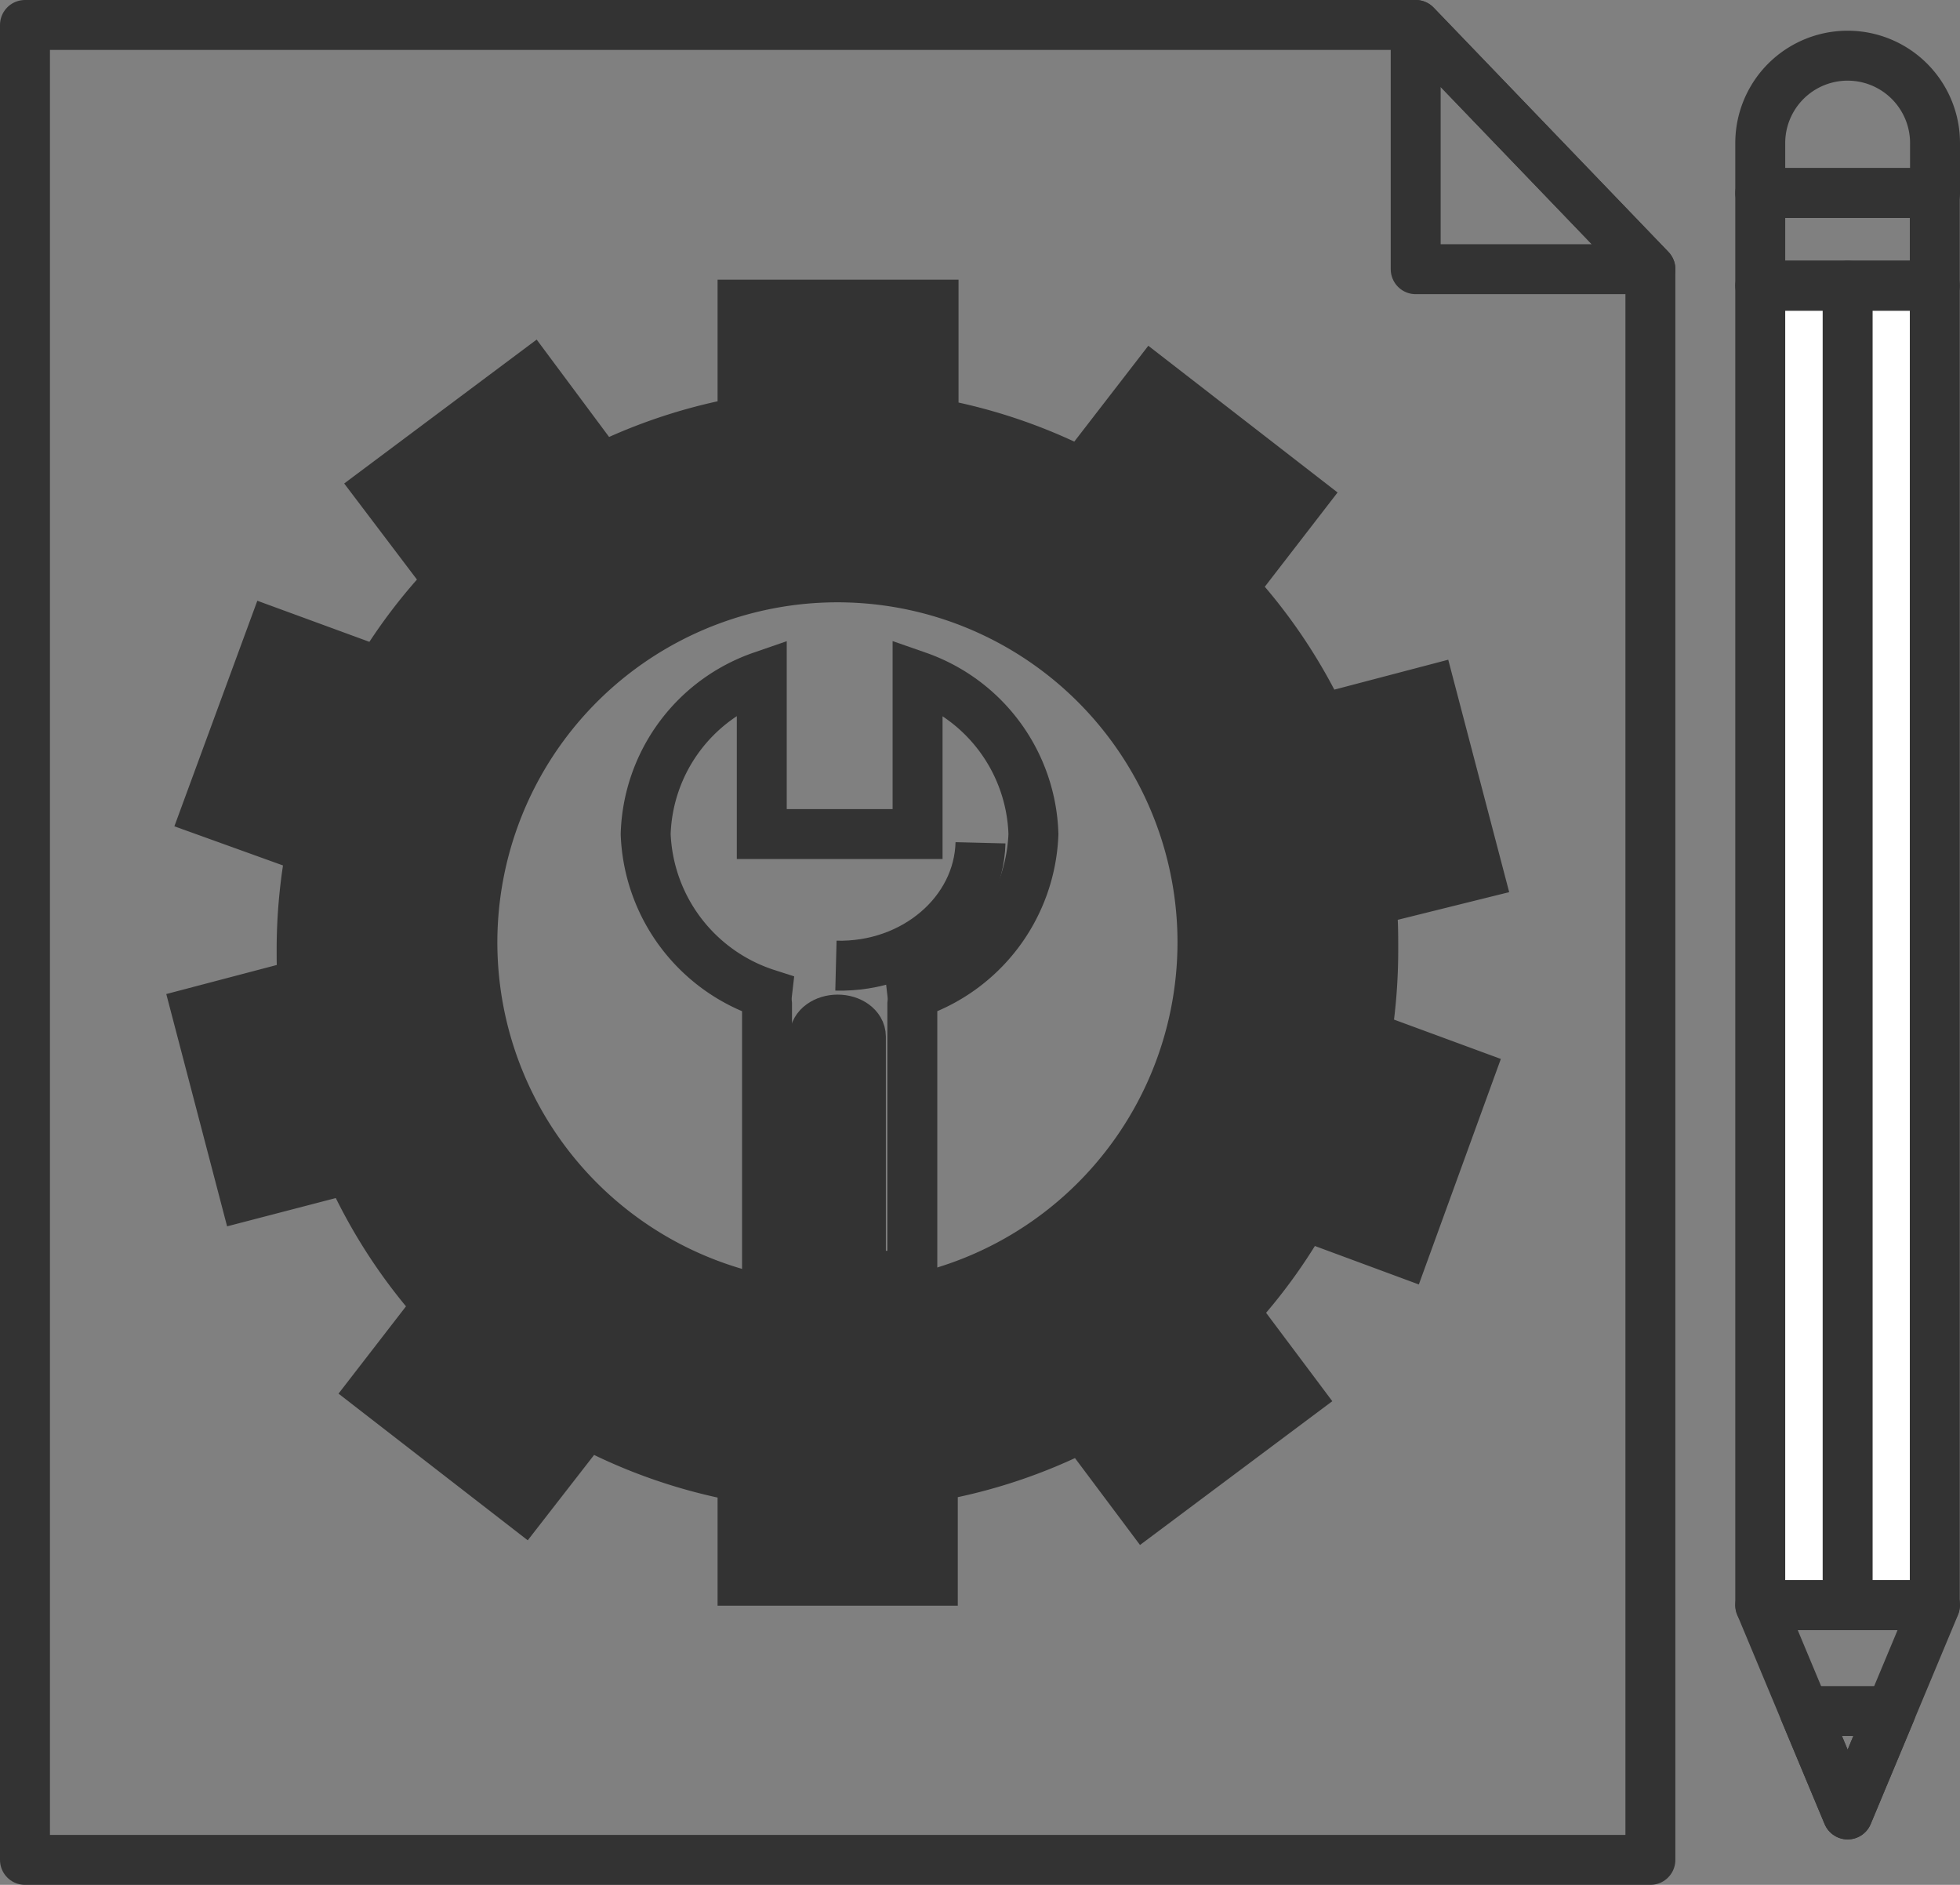 <svg xmlns="http://www.w3.org/2000/svg" viewBox="0 0 78.5 75.48"><rect x="0" y="0" width="78.5" height="75.48" fill="#808080" stroke="none"/><defs><style>.cls-1,.cls-3{fill:none;}.cls-1,.cls-2,.cls-3,.cls-4{stroke:#333;stroke-width:2px;}.cls-1,.cls-2{stroke-miterlimit:10;}.cls-2{fill:#333;}.cls-3,.cls-4{stroke-linecap:round;stroke-linejoin:round;}.cls-4{fill:#fff;}</style></defs><title>tervezesikon</title><g id="Réteg_2" data-name="Réteg 2"><g id="Layer_1" data-name="Layer 1"><path class="cls-1" d="M30.72,39.8a1.77,1.77,0,0,0,0,.41V51.09h5.82V40.21a1.78,1.78,0,0,0,0-.41,7,7,0,0,0,4.85-6.4,6.92,6.92,0,0,0-4.64-6.32V33.4H30.51V27.08a6.91,6.91,0,0,0-4.65,6.32A7,7,0,0,0,30.72,39.8Z"/><path class="cls-1" d="M34.48,51.09V41.51c0-.38-.42-.68-.93-.68s-.93.3-.93.68v9.58Z"/><path class="cls-1" d="M39.27,33.75c-.07,2.78-2.66,5-5.79,4.92"/><path class="cls-2" d="M55,38c0-.65,0-1.29-.09-1.93L59.22,35l-1.93-7.36-4.38,1.15a21.38,21.38,0,0,0-3.55-5.25l2.81-3.64-6-4.65-2.85,3.69a21.39,21.39,0,0,0-5.93-2V12.2H29.74v4.69a21.49,21.49,0,0,0-5.66,1.86L21.29,15l-6.1,4.56L18,23.27a21.12,21.12,0,0,0-2.79,3.65L10.9,25.34,8.27,32.49,12.46,34a21.74,21.74,0,0,0-.38,4c0,.47,0,.94.06,1.4L7.88,40.52l1.93,7.37L14,46.8a21.39,21.39,0,0,0,3.55,5.48l-2.59,3.35,6,4.65L23.51,57a21.4,21.4,0,0,0,6.23,2.15v4.15h7.62V59.13a21.32,21.32,0,0,0,6-2l2.5,3.34,6.1-4.56-2.54-3.39a21.35,21.35,0,0,0,2.81-3.85l4,1.48L58.83,43l-4.1-1.51A22.06,22.06,0,0,0,55,38ZM33.55,52.36A14.62,14.62,0,1,1,48.16,37.74,14.63,14.63,0,0,1,33.55,52.36Z"/><polygon class="cls-3" points="66.1 10.78 66.1 74.48 1 74.48 1 1 56.7 1 66.1 10.78"/><polygon class="cls-3" points="66.1 10.78 56.7 1 56.7 10.78 66.1 10.78"/><rect class="cls-4" x="70.5" y="11.44" width="6.99" height="52.84"/><rect class="cls-3" x="70.5" y="7.73" width="6.99" height="3.71"/><path class="cls-3" d="M77.5,7.73v-2a3.5,3.5,0,1,0-7,0v2Z"/><polygon class="cls-3" points="70.5 64.28 77.5 64.28 74 72.66 70.5 64.28"/><polygon class="cls-3" points="72.27 68.52 74 72.66 75.73 68.52 72.27 68.52"/><line class="cls-3" x1="74" y1="11.44" x2="74" y2="64.28"/></g></g></svg>